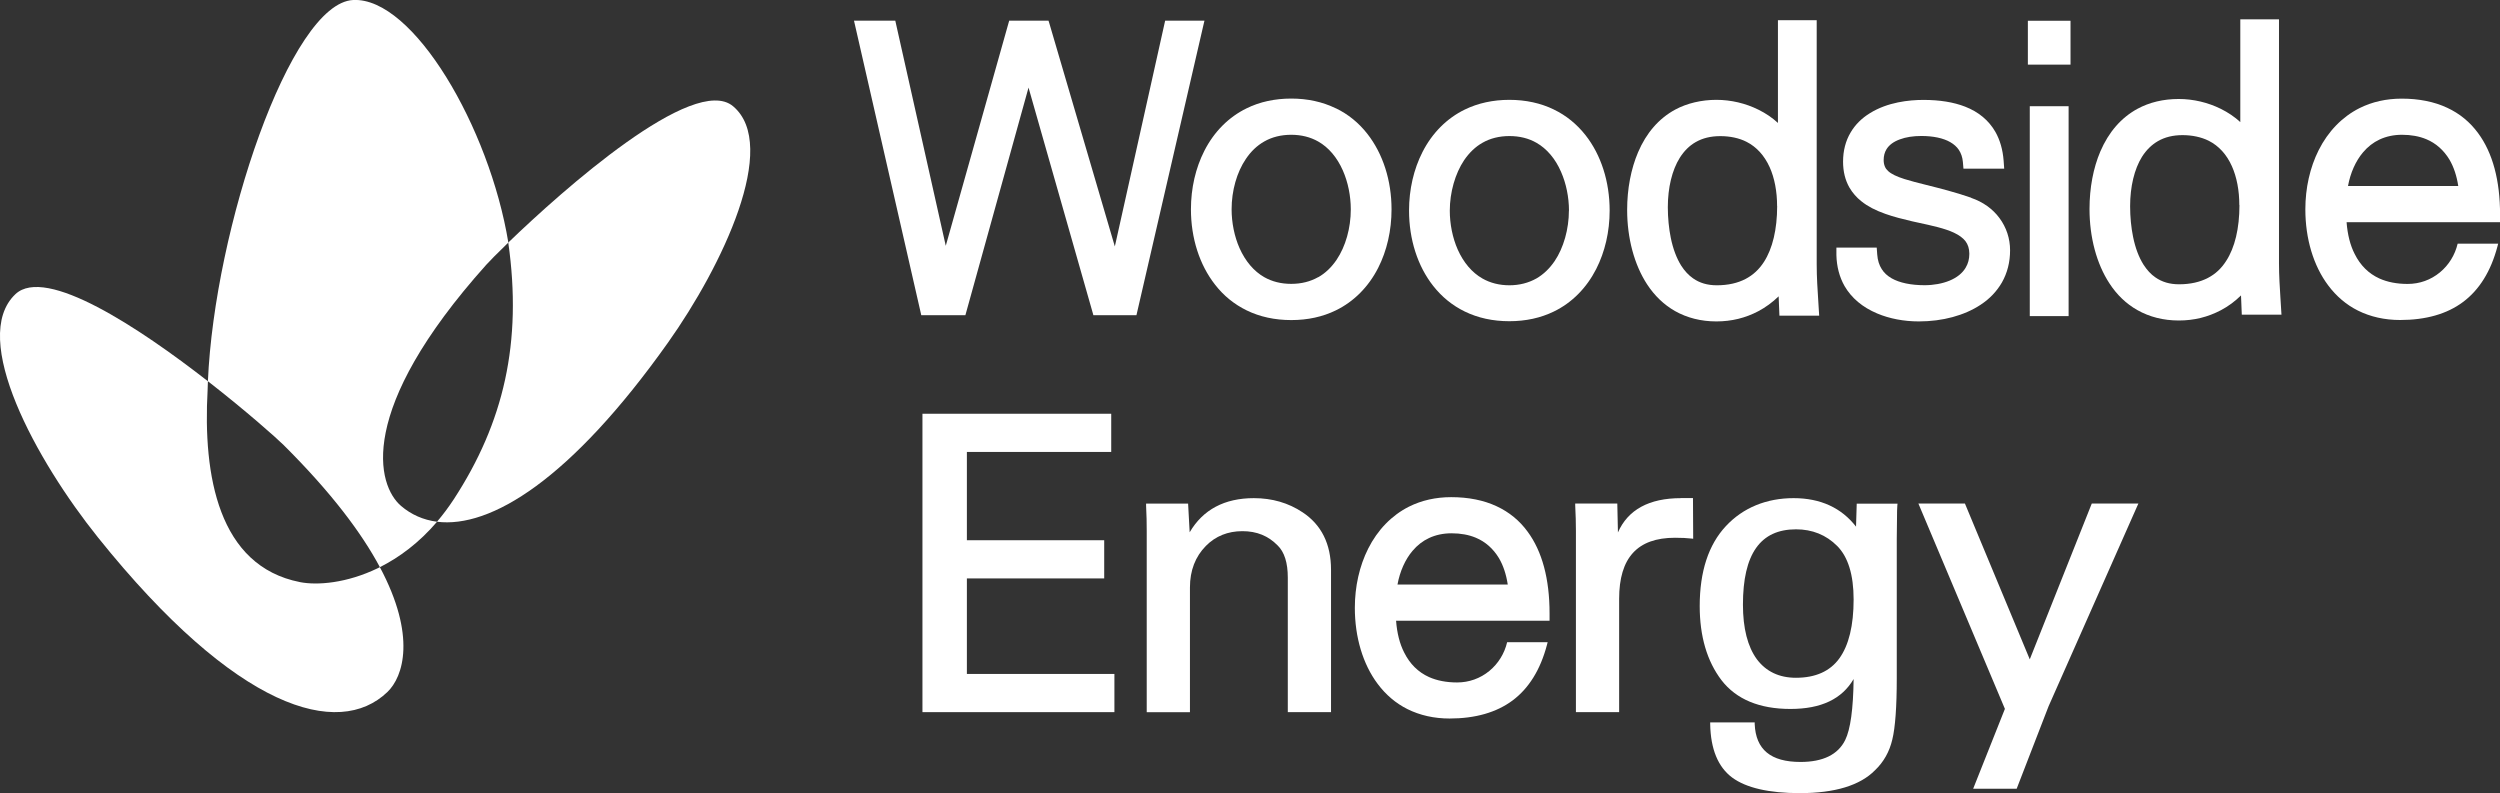 <?xml version="1.0" encoding="UTF-8"?><svg id="Layer_2" xmlns="http://www.w3.org/2000/svg" xmlns:xlink="http://www.w3.org/1999/xlink" viewBox="0 0 352.81 111.93"><rect x="0" y="0" width="352.81" height="111.93" fill="#333333" stroke="none"/><defs><style>.cls-1{fill:none;}.cls-1,.cls-2{stroke-width:0px;}.cls-2{fill:#fff;}.cls-3{clip-path:url(#clippath);}</style><clipPath id="clippath"><rect class="cls-1" y="0" width="352.81" height="111.93"/></clipPath></defs><g id="Layer_1-2"><g class="cls-3"><path class="cls-2" d="m103.45,14.99c-5.53-4.64-24.11,11.9-31.72,19.24,2,14.11-.64,25.41-7.69,36.23-.76,1.16-1.55,2.21-2.37,3.17,7.55.95,18.87-5.93,32.6-25.28,7.66-10.79,15.78-27.82,9.18-33.36"/><path class="cls-2" d="m42.34,82.15c-11.53-2.27-13.71-15.02-13.04-27.12.01-.4.03-.82.04-1.23-9.66-7.52-22.89-16.31-27.16-12.29-6.57,6.2,2.97,23.52,11.65,34.34,19.58,24.41,33.94,28.41,40.83,21.82,2.27-2.17,4.12-7.94-1.05-17.63-.09.05-.18.1-.28.14-4.41,2.13-8.55,2.45-11,1.97"/><path class="cls-2" d="m71.74,34.24h0C69.08,18.01,58.32-.42,49.84,0c-8.88.45-19.57,32.28-20.5,53.8,5.46,4.25,9.78,8.1,10.68,9,6.77,6.73,11.04,12.46,13.59,17.24,2.71-1.36,5.51-3.41,8.07-6.41-1.95-.25-3.65-1.01-5.07-2.22-3.41-2.9-6.39-13.49,12-34.03.39-.44,1.52-1.59,3.13-3.15"/></g><polygon class="cls-2" points="169.98 2.92 164.43 2.92 157.33 34.78 148.05 3.17 147.97 2.92 142.42 2.92 133.47 34.69 126.41 3.2 126.35 2.92 120.52 2.92 129.95 44.2 130.01 44.48 136.24 44.48 145.15 12.36 154.23 44.22 154.3 44.48 160.38 44.48 169.92 3.16 169.98 2.92 169.98 2.92"/><path class="cls-2" d="m321.62,37.17V2.73h-5.46v14.5c-.79-.73-1.71-1.35-2.73-1.86-1.84-.91-3.9-1.4-5.96-1.4-2.17,0-4.13.47-5.83,1.39-2.29,1.25-4.05,3.27-5.23,6.01-1,2.34-1.53,5.15-1.53,8.12,0,4.01,1,7.74,2.81,10.5,1.05,1.62,2.38,2.89,3.94,3.77,1.72.97,3.68,1.47,5.85,1.47s4.11-.49,5.92-1.44c1.03-.54,1.99-1.24,2.86-2.1l.11,2.72h5.6l-.14-2.25c-.1-1.55-.21-3.3-.21-4.99m-5.58-8.23c0,3.28-.65,6.01-1.88,7.89-.67,1.05-1.5,1.83-2.55,2.38-1.13.6-2.51.91-4.09.91-1.31,0-2.41-.32-3.35-.98-.63-.43-1.17-1.02-1.67-1.79-.65-1.03-1.15-2.34-1.47-3.91-.27-1.31-.42-2.81-.42-4.34,0-2.76.6-5.24,1.67-6.96.61-.97,1.37-1.71,2.25-2.22.99-.57,2.13-.85,3.48-.85s2.64.27,3.7.8c1.42.72,2.52,1.93,3.26,3.58.69,1.54,1.05,3.43,1.05,5.49"/><path class="cls-2" d="m188.52,15.29c-1.86-.91-3.98-1.38-6.29-1.38s-4.44.46-6.29,1.37c-2.53,1.23-4.6,3.3-5.97,5.99-1.24,2.43-1.9,5.28-1.9,8.27,0,4.06,1.21,7.84,3.41,10.64,1.21,1.56,2.71,2.77,4.45,3.62,1.86.91,3.98,1.37,6.3,1.37s4.43-.46,6.29-1.37c2.53-1.23,4.6-3.3,5.97-5.99,1.24-2.43,1.89-5.29,1.89-8.27,0-4.06-1.21-7.84-3.41-10.65-1.22-1.56-2.72-2.78-4.45-3.61m-2.49,23.83c-1.11.63-2.39.95-3.81.95s-2.7-.32-3.81-.95c-1.46-.83-2.66-2.25-3.48-4.09-.73-1.65-1.12-3.6-1.12-5.48,0-2.63.73-5.23,2.02-7.12.71-1.06,1.58-1.88,2.58-2.45,1.1-.63,2.39-.95,3.81-.95s2.7.32,3.81.95c1.47.83,2.67,2.25,3.48,4.09.72,1.63,1.12,3.58,1.12,5.49,0,2.63-.73,5.23-2.01,7.12-.72,1.06-1.59,1.89-2.58,2.45"/><path class="cls-2" d="m219.3,15.46c-1.87-.91-3.99-1.37-6.29-1.37s-4.42.46-6.29,1.37c-2.53,1.23-4.6,3.3-5.97,5.99-1.24,2.43-1.9,5.29-1.9,8.26,0,4.07,1.21,7.85,3.41,10.64,1.22,1.55,2.72,2.77,4.45,3.61,1.86.91,3.98,1.37,6.29,1.37s4.43-.46,6.29-1.37c2.54-1.23,4.6-3.31,5.97-5.99,1.24-2.43,1.9-5.28,1.9-8.26,0-4.07-1.21-7.85-3.41-10.64-1.23-1.56-2.73-2.78-4.46-3.61m2.12,14.26c0,2.6-.75,5.26-2.01,7.12-.72,1.06-1.59,1.89-2.58,2.46-1.12.63-2.41.96-3.81.96s-2.69-.32-3.81-.96c-1.46-.83-2.66-2.24-3.48-4.08-.73-1.65-1.12-3.6-1.12-5.49,0-2.58.76-5.24,2.02-7.12.73-1.07,1.6-1.9,2.59-2.46,1.1-.63,2.38-.95,3.81-.95s2.71.32,3.81.95c1.46.83,2.67,2.25,3.47,4.1.72,1.63,1.12,3.58,1.12,5.48"/><path class="cls-2" d="m256.38,37.28V2.85h-5.47v14.5c-.79-.73-1.7-1.35-2.73-1.86-1.83-.91-3.89-1.4-5.96-1.4s-4.13.47-5.83,1.39c-2.29,1.25-4.05,3.27-5.22,6.01-1,2.35-1.54,5.16-1.54,8.13,0,4.01,1.01,7.74,2.81,10.5,1.06,1.62,2.39,2.89,3.93,3.77,1.72.97,3.69,1.47,5.85,1.47s4.12-.49,5.92-1.44c1.02-.54,1.98-1.24,2.87-2.1l.11,2.73h5.61l-.12-1.94c-.11-1.65-.23-3.51-.23-5.3m-5.58-8.23c0,3.28-.65,6.01-1.87,7.89-.68,1.05-1.52,1.83-2.56,2.38-1.13.6-2.5.91-4.09.91-1.31,0-2.41-.32-3.35-.98-.63-.44-1.19-1.04-1.67-1.79-.65-1.03-1.16-2.39-1.47-3.91-.27-1.33-.42-2.83-.42-4.34,0-2.76.6-5.23,1.68-6.96.61-.97,1.36-1.72,2.24-2.22.99-.57,2.13-.85,3.49-.85s2.65.27,3.69.8c1.42.72,2.52,1.93,3.27,3.58.69,1.53,1.05,3.43,1.05,5.49"/><path class="cls-2" d="m278.17,27.9c-2.32-.8-4.41-1.32-6.28-1.79-1.2-.3-2.24-.56-3.12-.84-1.1-.35-1.86-.71-2.31-1.13-.21-.19-.36-.39-.46-.64-.11-.26-.17-.55-.17-.92,0-.58.13-1.08.4-1.52.37-.6,1-1.07,1.88-1.39.84-.32,1.89-.48,3.03-.48,1.69,0,3.1.3,4.09.87.52.3.92.66,1.21,1.09.32.49.51,1.04.57,1.7l.08.95h5.75l-.08-1.12c-.12-1.57-.52-2.94-1.17-4.08-.93-1.61-2.36-2.81-4.27-3.55-1.62-.63-3.59-.95-5.86-.95-2.07,0-5.06.32-7.55,1.86-1.18.72-2.1,1.64-2.74,2.73-.71,1.19-1.07,2.58-1.07,4.13,0,1.38.3,2.61.91,3.67.43.73.99,1.38,1.68,1.92.87.7,1.97,1.28,3.37,1.77,1.2.43,2.47.74,3.78,1.05l.82.18c1.94.42,3.77.81,5.09,1.43.72.34,1.27.74,1.62,1.19.37.49.54,1.05.55,1.78,0,.74-.17,1.38-.51,1.95-.46.79-1.23,1.41-2.29,1.85-1,.41-2.24.64-3.51.64-1.93,0-3.54-.34-4.65-.97-.62-.36-1.08-.78-1.4-1.3-.37-.57-.58-1.25-.64-2.07l-.07-.97h-5.69v1.06c.04,1.63.43,3.1,1.15,4.37.99,1.7,2.54,3,4.61,3.87,1.73.73,3.76,1.12,5.88,1.12,3.34,0,6.43-.84,8.71-2.35,1.28-.84,2.29-1.9,3.01-3.15.76-1.34,1.15-2.86,1.15-4.53s-.52-3.24-1.5-4.56c-.96-1.3-2.34-2.28-3.98-2.84"/><polygon class="cls-2" points="286.18 9.12 292.2 9.12 292.2 2.93 286.18 2.93 286.18 9.12 286.18 9.12"/><polygon class="cls-2" points="286.45 44.61 291.93 44.61 291.93 14.99 286.45 14.99 286.45 44.61 286.45 44.61"/><path class="cls-2" d="m346.83,34.4c-.37,1.58-1.25,3.01-2.5,4.04-1.3,1.07-2.87,1.63-4.56,1.63-1.51,0-2.84-.26-3.96-.76-1.53-.69-2.71-1.86-3.51-3.47-.63-1.23-1.01-2.74-1.14-4.48h21.66v-1.05c0-4.85-1.04-8.73-3.09-11.51-1.15-1.57-2.62-2.78-4.37-3.59-1.83-.86-4-1.29-6.42-1.29-2.17,0-4.18.45-5.96,1.34-2.44,1.23-4.43,3.28-5.76,5.93-1.23,2.45-1.88,5.34-1.88,8.35,0,4.15,1.14,7.96,3.22,10.73,1.15,1.54,2.56,2.74,4.2,3.56,1.77.88,3.77,1.33,5.95,1.33,3.63,0,6.62-.85,8.88-2.54,2.3-1.71,3.94-4.35,4.86-7.84l.1-.39h-5.71Zm-13.34-12.91c.66-.78,1.44-1.39,2.32-1.8.94-.44,2.01-.67,3.17-.67,1.28,0,2.43.21,3.42.62,1.37.57,2.47,1.55,3.28,2.89.6,1.03,1.02,2.27,1.24,3.72h-15.56c.34-1.86,1.09-3.54,2.13-4.76"/><polygon class="cls-2" points="136.45 81.63 155.83 81.63 155.83 76.24 136.45 76.24 136.45 63.78 156.82 63.78 156.82 58.39 130.18 58.39 130.18 100.5 157.27 100.5 157.27 95.11 136.45 95.11 136.45 81.63 136.45 81.63"/><path class="cls-2" d="m183.81,72.29c-1.98-1.32-4.28-1.99-6.86-1.99-4.14,0-7.19,1.62-9.06,4.82l-.22-4.05h-5.93v.25c.07,1.33.09,2.54.09,3.61v25.58h6.1v-17.61c0-2.38.76-4.35,2.25-5.86,1.36-1.38,3.1-2.08,5.15-2.08s3.65.67,4.96,2c.97.93,1.45,2.46,1.45,4.55v18.99h6.1v-20.1c0-3.63-1.36-6.36-4.04-8.12h0Z"/><path class="cls-2" d="m237.23,70.3c-4.5,0-7.49,1.63-8.9,4.84l-.09-4.08h-5.94v.25c.07,1.33.1,2.55.1,3.61v25.58h6.1v-15.99c0-5.8,2.58-8.62,7.88-8.62.95,0,1.72.04,2.3.11l.27.03-.03-5.74h-1.68Z"/><path class="cls-2" d="m259.26,77.04c1.55,1.55,2.33,4.09,2.33,7.56,0,3.67-.68,6.47-2.02,8.32-1.31,1.81-3.36,2.73-6.12,2.73-2.36,0-4.22-.88-5.52-2.62-1.3-1.78-1.96-4.37-1.96-7.7,0-7.15,2.45-10.63,7.49-10.63,2.3,0,4.25.79,5.8,2.34h0Zm2.7-2.68c-2.07-2.69-5.04-4.06-8.84-4.06s-7.12,1.33-9.56,3.95c-2.45,2.62-3.69,6.41-3.69,11.28,0,4.28,1.04,7.8,3.08,10.47,2.08,2.69,5.35,4.05,9.72,4.05s7.28-1.42,8.92-4.22c-.05,4.23-.45,7.12-1.19,8.61-1.01,2.05-3.13,3.09-6.3,3.09-4.21,0-6.32-1.75-6.47-5.35v-.23h-6.28v.24c.06,3.51,1.1,6.05,3.1,7.54,1.98,1.46,5.19,2.2,9.56,2.2,4.93,0,8.5-1.09,10.6-3.23,1.22-1.16,2.04-2.62,2.44-4.33.42-1.71.63-4.63.63-8.68v-19.65c.02-.62.03-1.48.03-2.58s.02-1.81.05-2.12l.03-.26h-5.76l-.1,3.3h0Z"/><polygon class="cls-2" points="295.2 71.06 286.45 93.05 277.36 71.21 277.3 71.06 270.73 71.06 282.94 100.04 278.46 111.31 284.6 111.31 289.1 99.68 301.63 71.39 301.78 71.06 295.2 71.06 295.2 71.06"/><path class="cls-2" d="m212.69,90.64c-.37,1.58-1.25,3.01-2.5,4.04-1.3,1.07-2.88,1.63-4.56,1.63-1.5,0-2.84-.26-3.96-.76-1.53-.69-2.71-1.86-3.51-3.47-.63-1.23-1.01-2.74-1.14-4.48h21.66v-1.05c0-4.85-1.04-8.73-3.09-11.51-1.14-1.57-2.61-2.77-4.37-3.59-1.83-.86-4-1.29-6.42-1.29-2.17,0-4.18.45-5.96,1.34-2.44,1.23-4.43,3.28-5.76,5.93-1.23,2.45-1.88,5.34-1.88,8.35,0,4.15,1.14,7.96,3.22,10.73,1.15,1.54,2.56,2.74,4.2,3.56,1.77.88,3.77,1.33,5.95,1.33,3.63,0,6.62-.86,8.88-2.54,2.3-1.71,3.94-4.35,4.86-7.84l.1-.39h-5.71Zm-13.34-12.91c.66-.78,1.44-1.39,2.32-1.8.94-.44,2.01-.67,3.18-.67,1.28,0,2.43.21,3.41.62,1.37.57,2.47,1.55,3.28,2.89.6,1.02,1.02,2.27,1.24,3.72h-15.56c.34-1.86,1.09-3.54,2.13-4.76"/></g></svg>